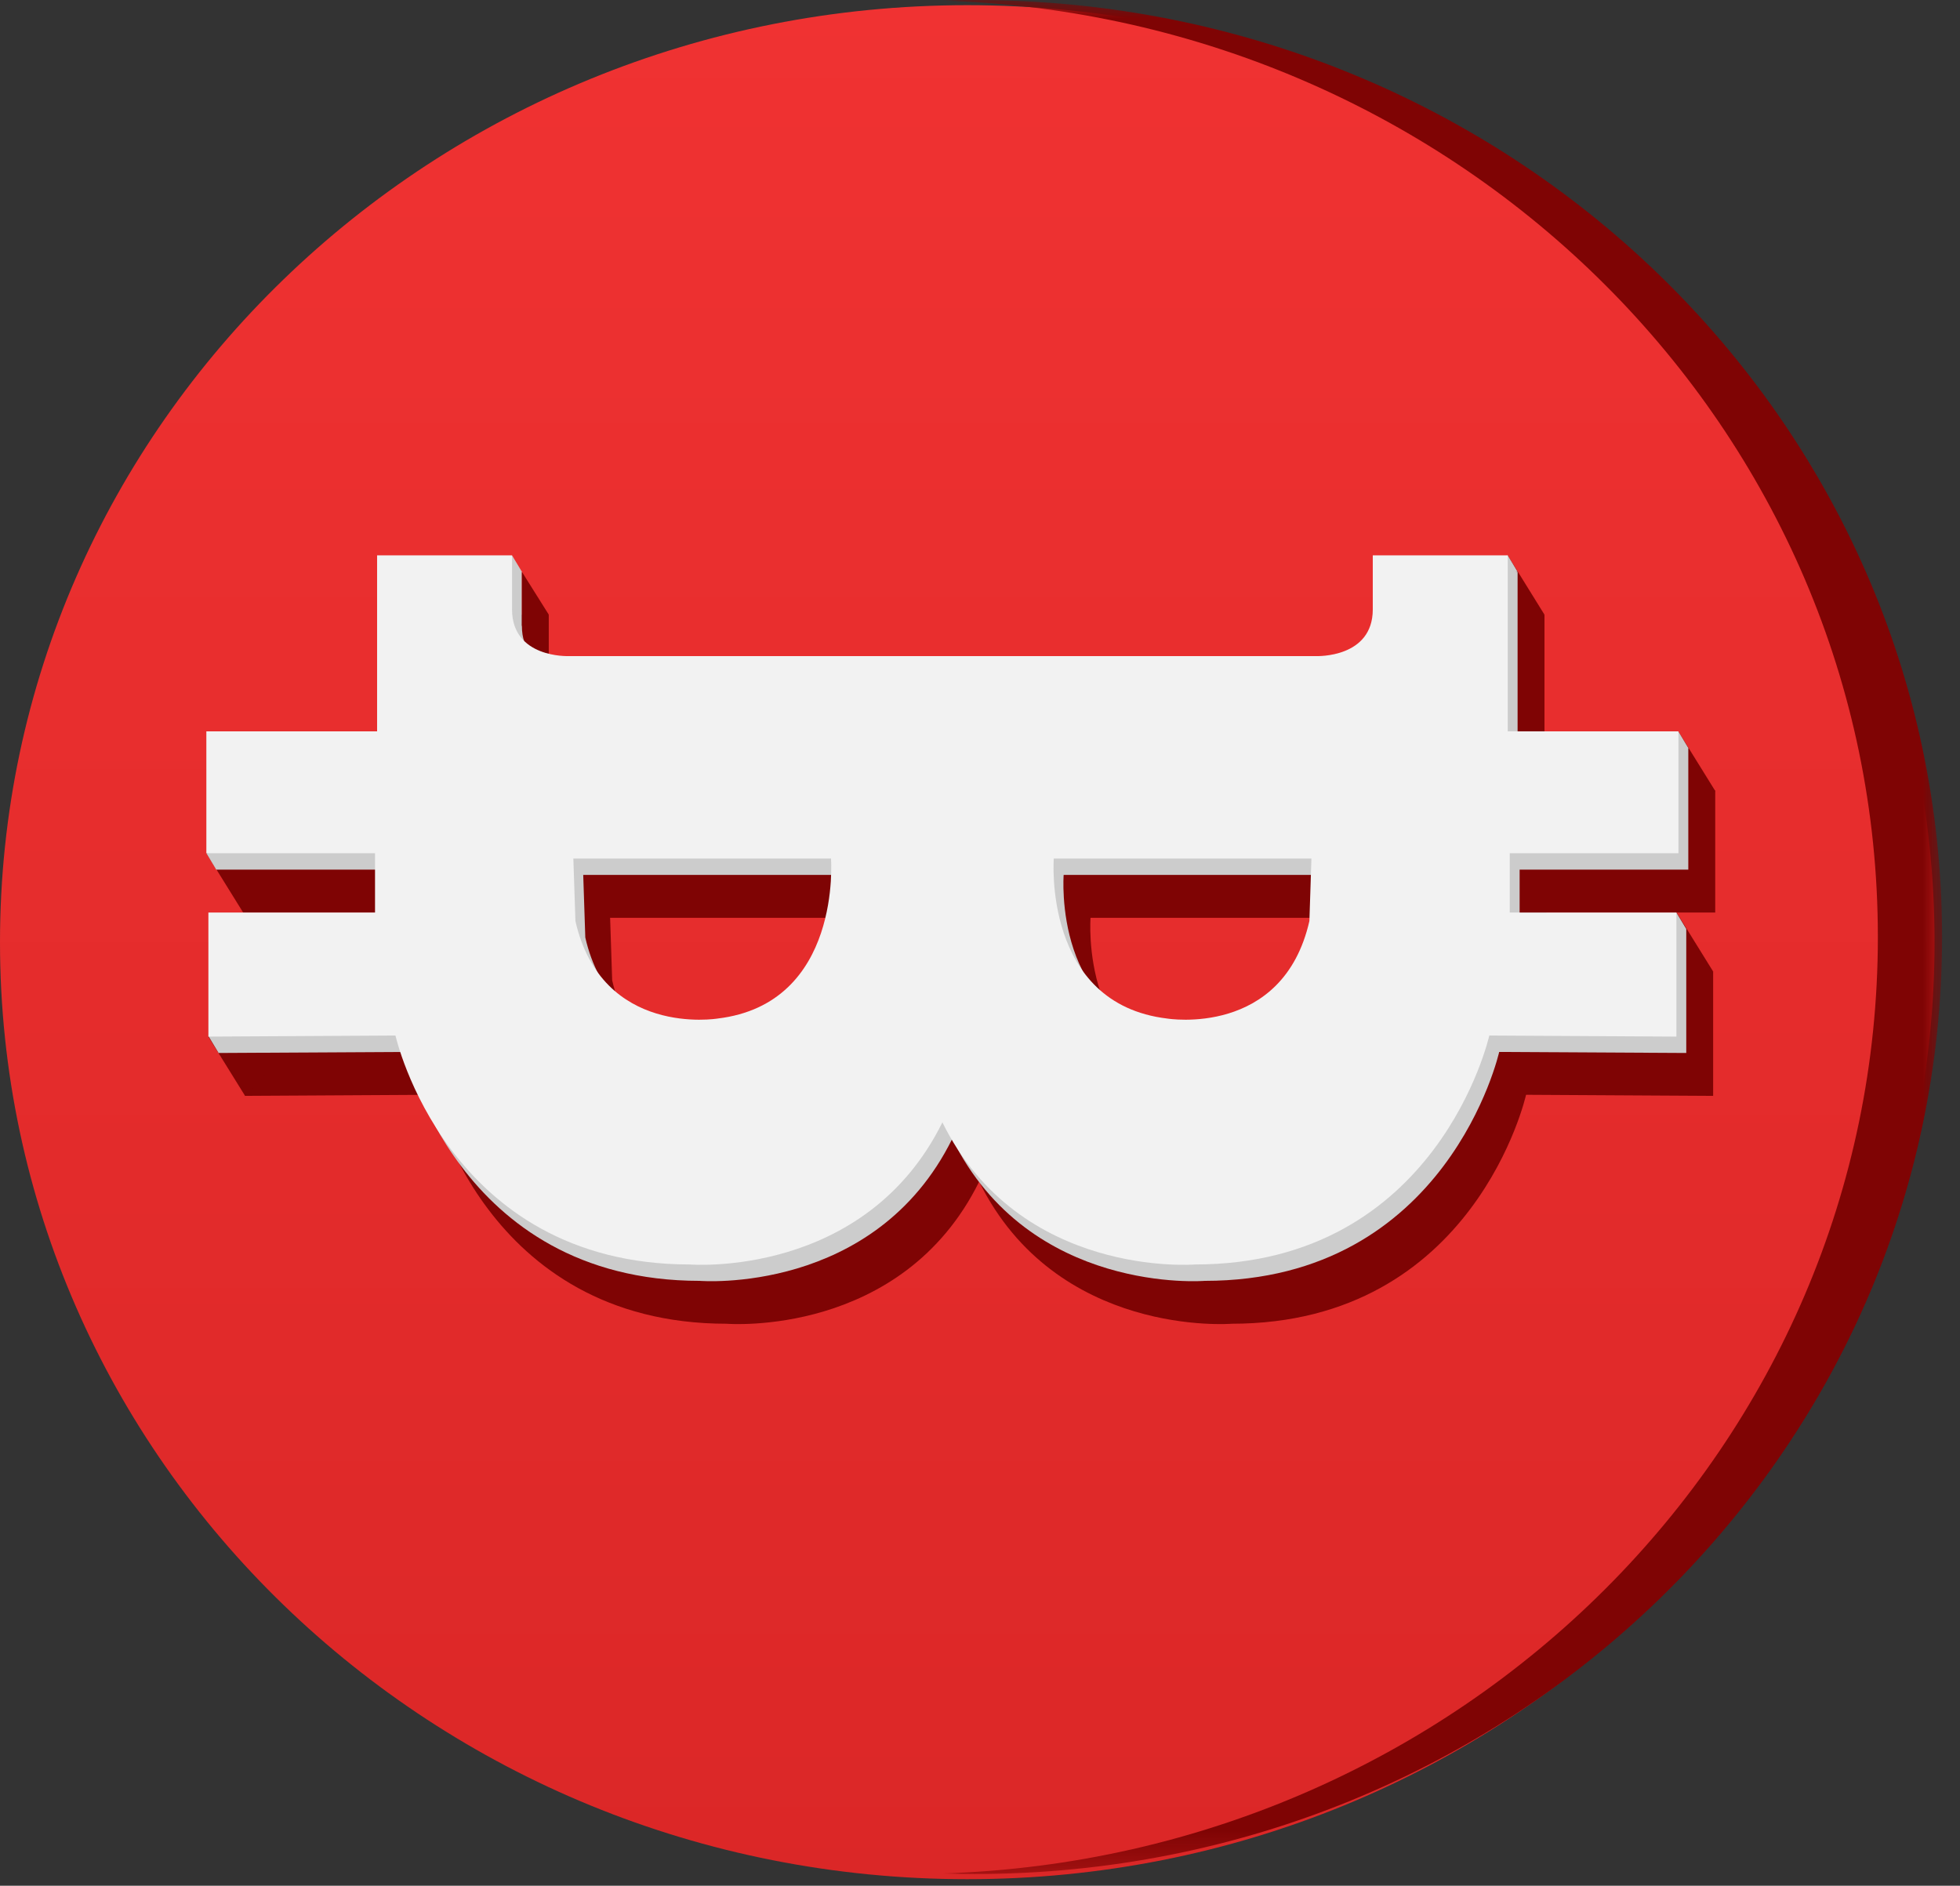 <?xml version="1.0" encoding="UTF-8"?>
<svg width="53px" height="51px" viewBox="0 0 53 51" version="1.1" xmlns="http://www.w3.org/2000/svg" xmlns:xlink="http://www.w3.org/1999/xlink">
    <rect x="0" y="0" width="53" height="51" fill="#333333" stroke="none"/>
    <title>Group 5</title>
    <defs>
        <linearGradient x1="50%" y1="0%" x2="50%" y2="100%" id="linearGradient-1">
            <stop stop-color="#F03232" offset="0%"></stop>
            <stop stop-color="#DB2727" offset="100%"></stop>
        </linearGradient>
        <polygon id="path-2" points="0 0 27.024 0 27.024 50.683 0 50.683"></polygon>
    </defs>
    <g id="Platform" stroke="none" strokeWidth="1" fill="none" fillRule="evenodd">
        <g id="0-NAKAMOTO" transform="translate(-54, -74)">
            <g id="Group-5" transform="translate(54, 74)">
                <g id="Group-33" transform="translate(0, 0.14)" fill="url(#linearGradient-1)">
                    <path d="M26.156,50.683 C11.711,50.683 0,39.338 0,25.342 C0,11.346 11.711,0 26.156,0 C40.602,0 52.312,11.346 52.312,25.342 C52.312,39.338 40.602,50.683 26.156,50.683 Z" id="Fill-31"></path>
                </g>
                <g id="Group-36" transform="translate(25.491, 0)">
                    <mask id="mask-3" fill="white">
                        <use xlink:href="#path-2"></use>
                    </mask>
                    <g id="Clip-35"></g>
                    <path d="M25.288,25.342 C25.288,39.056 14.044,50.224 0,50.668 C0.288,50.677 0.577,50.683 0.868,50.683 C15.314,50.683 27.024,39.338 27.024,25.342 C27.024,11.346 15.314,-2.95671288e-05 0.868,-2.95671288e-05 C0.577,-2.95671288e-05 0.288,0.006 0,0.015 C14.044,0.459 25.288,11.627 25.288,25.342" id="Fill-34" fill="#7F0404" mask="url(#mask-3)"></path>
                </g>
                <path d="M36.4,26.513 C35.682,29.666 32.558,29.15 32.558,29.15 C29.185,28.749 29.489,24.822 29.489,24.822 L36.456,24.822 L36.4,26.513 Z M20.396,29.15 C20.396,29.15 17.272,29.666 16.554,26.513 L16.498,24.822 L23.465,24.822 C23.465,24.822 23.769,28.749 20.396,29.15 L20.396,29.15 Z M16.36,19.347 C16.36,19.347 14.839,19.404 14.839,18.086 L14.839,16.624 L11.191,16.624 L11.191,21.382 L6.574,21.382 L6.574,24.679 L11.135,24.679 L11.135,26.284 L6.629,26.284 L6.629,29.638 L11.688,29.609 C11.688,29.609 13.07,35.801 19.65,35.801 C19.65,35.801 24.386,36.189 26.477,31.959 C28.568,36.189 33.304,35.801 33.304,35.801 C39.884,35.801 41.266,29.609 41.266,29.609 L46.325,29.638 L46.325,26.284 L41.819,26.284 L41.819,24.679 L46.381,24.679 L46.381,21.382 L41.764,21.382 L41.764,16.624 L38.115,16.624 L38.115,18.086 C38.115,19.404 36.594,19.347 36.594,19.347 L16.36,19.347 Z" id="Fill-37" fill="#7F0404"></path>
                <polygon id="Fill-39" fill="#7F0404" points="41.764 16.624 40.77 15.02 40.205 17.099"></polygon>
                <polygon id="Fill-41" fill="#7F0404" points="46.384 21.395 45.39 19.792 44.825 21.871"></polygon>
                <polygon id="Fill-43" fill="#7F0404" points="46.329 26.281 45.335 24.678 44.77 26.757"></polygon>
                <polygon id="Fill-45" fill="#7F0404" points="5.58 23.075 6.574 24.678 7.661 23.55 6.741 22.329"></polygon>
                <polygon id="Fill-47" fill="#7F0404" points="5.635 28.038 6.629 29.641 7.716 28.513 6.796 27.291"></polygon>
                <path d="M35.673,25.354 C34.955,28.507 31.831,27.991 31.831,27.991 C28.458,27.59 28.762,23.662 28.762,23.662 L35.729,23.662 L35.673,25.354 Z M19.669,27.991 C19.669,27.991 16.545,28.507 15.827,25.354 L15.771,23.662 L22.738,23.662 C22.738,23.662 23.042,27.59 19.669,27.991 L19.669,27.991 Z M15.633,18.187 C15.633,18.187 14.112,18.245 14.112,16.926 L14.112,15.464 L10.463,15.464 L10.463,20.223 L5.847,20.223 L5.847,23.519 L10.408,23.519 L10.408,25.124 L5.902,25.124 L5.902,28.478 L10.961,28.45 C10.961,28.45 12.343,34.641 18.923,34.641 C18.923,34.641 23.659,35.03 25.75,30.799 C27.841,35.03 32.577,34.641 32.577,34.641 C39.157,34.641 40.539,28.45 40.539,28.45 L45.598,28.478 L45.598,25.124 L41.092,25.124 L41.092,23.519 L45.653,23.519 L45.653,20.223 L41.037,20.223 L41.037,15.464 L37.388,15.464 L37.388,16.926 C37.388,18.245 35.867,18.187 35.867,18.187 L15.633,18.187 Z" id="Fill-49" fill="#CCCCCC"></path>
                <polygon id="Fill-51" fill="#CCCCCC" points="45.653 20.229 45.386 19.785 45.124 20.444"></polygon>
                <polygon id="Fill-53" fill="#CCCCCC" points="41.033 15.457 40.766 15.013 40.504 15.673"></polygon>
                <polygon id="Fill-55" fill="#CCCCCC" points="45.598 25.124 45.331 24.681 45.069 25.34"></polygon>
                <polygon id="Fill-57" fill="#CCCCCC" points="5.58 23.075 5.847 23.519 6.096 22.978"></polygon>
                <polygon id="Fill-59" fill="#CCCCCC" points="5.635 28.019 5.902 28.462 6.152 27.921"></polygon>
                <polygon id="Fill-61" fill="#CCCCCC" points="14.113 15.464 13.846 15.02 13.772 15.82"></polygon>
                <path d="M35.407,24.91 C34.688,28.063 31.564,27.547 31.564,27.547 C28.191,27.146 28.495,23.219 28.495,23.219 L35.462,23.219 L35.407,24.91 Z M19.402,27.547 C19.402,27.547 16.278,28.063 15.56,24.91 L15.504,23.219 L22.471,23.219 C22.471,23.219 22.775,27.146 19.402,27.547 L19.402,27.547 Z M15.366,17.744 C15.366,17.744 13.846,17.801 13.846,16.482 L13.846,15.02 L10.197,15.02 L10.197,19.779 L5.58,19.779 L5.58,23.075 L10.141,23.075 L10.141,24.68 L5.635,24.68 L5.635,28.035 L10.694,28.006 C10.694,28.006 12.076,34.198 18.656,34.198 C18.656,34.198 23.392,34.586 25.483,30.355 C27.574,34.586 32.31,34.198 32.31,34.198 C38.89,34.198 40.272,28.006 40.272,28.006 L45.331,28.035 L45.331,24.68 L40.825,24.68 L40.825,23.075 L45.387,23.075 L45.387,19.779 L40.77,19.779 L40.77,15.02 L37.121,15.02 L37.121,16.482 C37.121,17.801 35.6,17.744 35.6,17.744 L15.366,17.744 Z" id="Fill-63" fill="#F2F2F2"></path>
                <polygon id="Fill-65" fill="#7F0404" points="14.84 16.624 14.112 15.464 14.112 16.926"></polygon>
            </g>
        </g>
    </g>
</svg>
